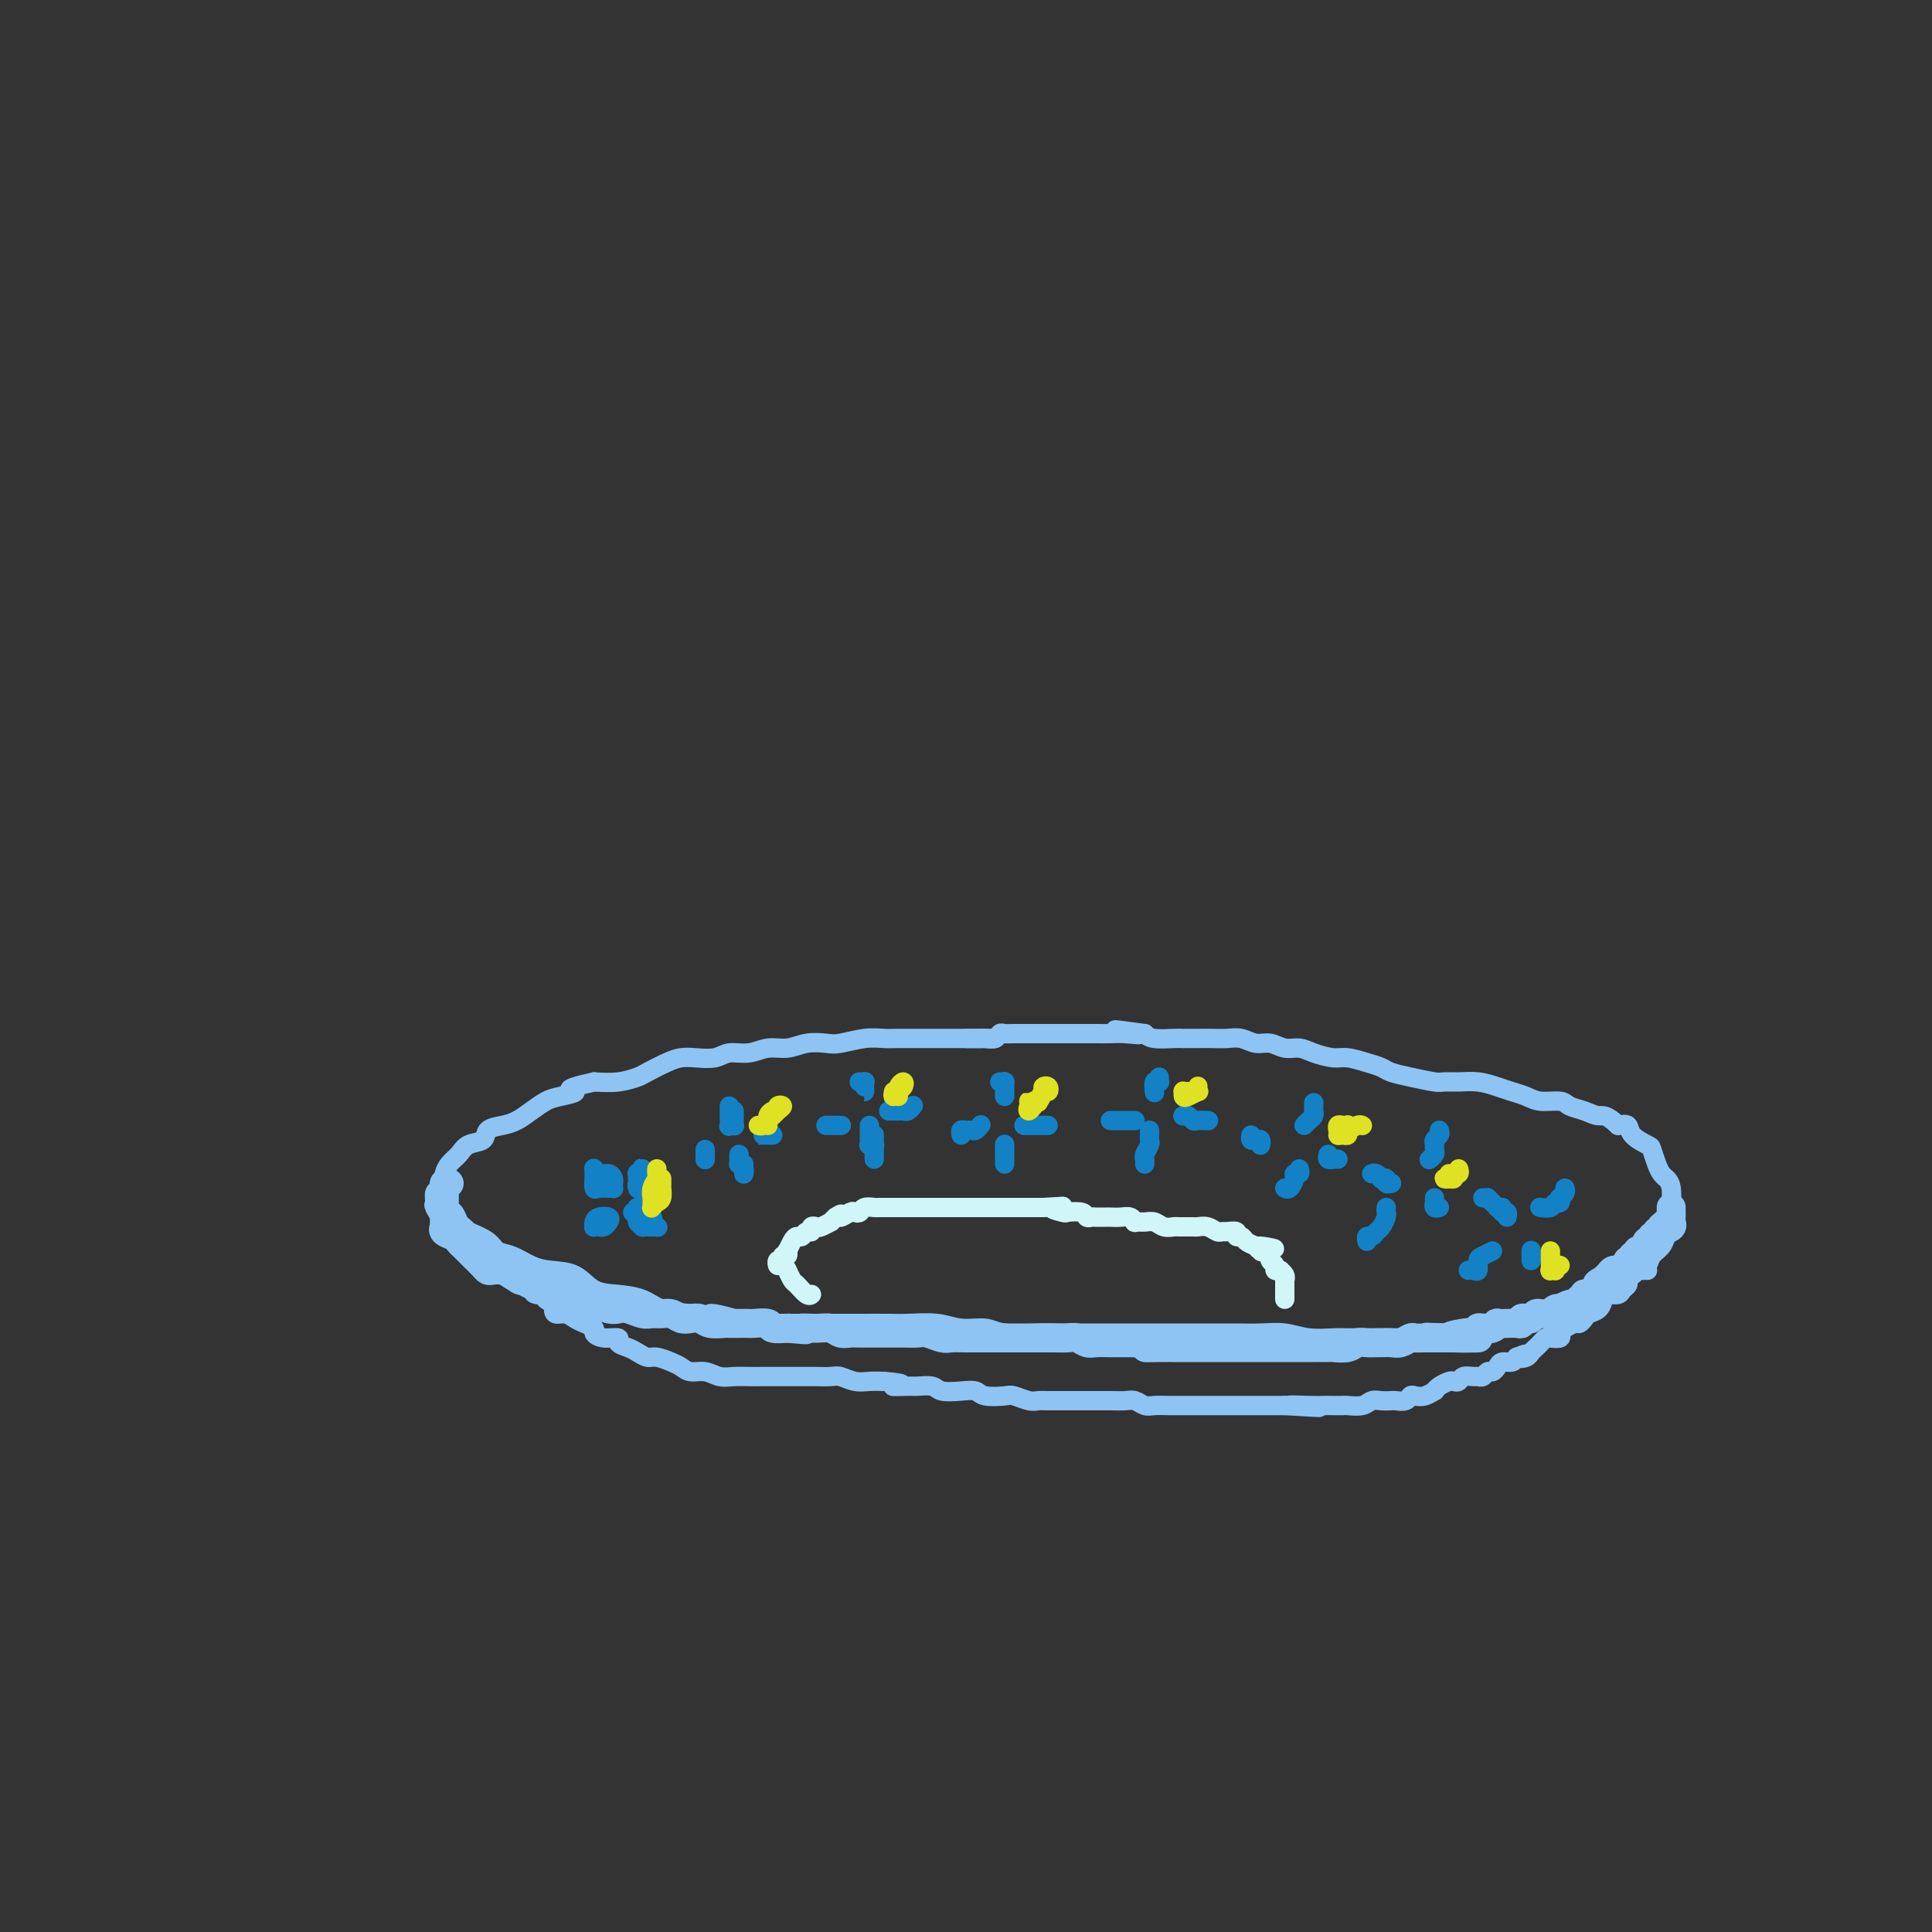 <svg viewBox='0 0 400 400' version='1.1' xmlns='http://www.w3.org/2000/svg' xmlns:xlink='http://www.w3.org/1999/xlink'><rect x="0" y="0" width="400" height="400" fill="#333333" stroke="none"/><g fill='none' stroke='rgb(141,196,244)' stroke-width='4' stroke-linecap='round' stroke-linejoin='round'><path d='M206,215c-0.300,-0.000 -0.601,-0.000 -1,0c-0.399,0.000 -0.897,0.000 -1,0c-0.103,-0.000 0.188,-0.000 0,0c-0.188,0.000 -0.855,0.000 -1,0c-0.145,-0.000 0.233,-0.000 0,0c-0.233,0.000 -1.075,0.000 -2,0c-0.925,-0.000 -1.931,-0.000 -3,0c-1.069,0.000 -2.200,0.000 -3,0c-0.800,-0.000 -1.269,-0.001 -2,0c-0.731,0.001 -1.726,0.004 -3,0c-1.274,-0.004 -2.829,-0.015 -4,0c-1.171,0.015 -1.958,0.055 -3,0c-1.042,-0.055 -2.340,-0.207 -4,0c-1.660,0.207 -3.682,0.772 -5,1c-1.318,0.228 -1.930,0.118 -3,0c-1.070,-0.118 -2.597,-0.243 -4,0c-1.403,0.243 -2.681,0.853 -4,1c-1.319,0.147 -2.678,-0.171 -4,0c-1.322,0.171 -2.609,0.830 -4,1c-1.391,0.170 -2.888,-0.149 -4,0c-1.112,0.149 -1.839,0.765 -3,1c-1.161,0.235 -2.757,0.090 -4,0c-1.243,-0.090 -2.134,-0.126 -3,0c-0.866,0.126 -1.707,0.412 -3,1c-1.293,0.588 -3.037,1.477 -4,2c-0.963,0.523 -1.144,0.679 -2,1c-0.856,0.321 -2.387,0.806 -4,1c-1.613,0.194 -3.306,0.097 -5,0'/><path d='M123,224c-7.569,1.640 -4.492,1.738 -4,2c0.492,0.262 -1.600,0.686 -3,1c-1.400,0.314 -2.109,0.517 -3,1c-0.891,0.483 -1.963,1.247 -3,2c-1.037,0.753 -2.039,1.496 -3,2c-0.961,0.504 -1.881,0.768 -3,1c-1.119,0.232 -2.436,0.432 -3,1c-0.564,0.568 -0.376,1.504 -1,2c-0.624,0.496 -2.061,0.551 -3,1c-0.939,0.449 -1.379,1.290 -2,2c-0.621,0.710 -1.424,1.288 -2,2c-0.576,0.712 -0.924,1.557 -1,2c-0.076,0.443 0.122,0.484 0,1c-0.122,0.516 -0.562,1.508 -1,2c-0.438,0.492 -0.872,0.485 -1,1c-0.128,0.515 0.050,1.552 0,2c-0.050,0.448 -0.329,0.308 0,1c0.329,0.692 1.267,2.217 2,3c0.733,0.783 1.262,0.825 2,1c0.738,0.175 1.684,0.484 3,1c1.316,0.516 3.001,1.238 4,2c0.999,0.762 1.313,1.564 2,2c0.687,0.436 1.747,0.505 3,1c1.253,0.495 2.700,1.414 4,2c1.300,0.586 2.452,0.838 4,1c1.548,0.162 3.493,0.232 5,1c1.507,0.768 2.575,2.233 4,3c1.425,0.767 3.207,0.834 5,1c1.793,0.166 3.598,0.429 5,1c1.402,0.571 2.401,1.449 4,2c1.599,0.551 3.800,0.776 6,1'/><path d='M143,272c5.753,1.503 3.637,0.259 4,0c0.363,-0.259 3.206,0.466 5,1c1.794,0.534 2.540,0.875 4,1c1.460,0.125 3.634,0.034 5,0c1.366,-0.034 1.923,-0.009 3,0c1.077,0.009 2.673,0.003 4,0c1.327,-0.003 2.385,-0.002 4,0c1.615,0.002 3.788,0.005 6,0c2.212,-0.005 4.462,-0.016 6,0c1.538,0.016 2.365,0.061 4,0c1.635,-0.061 4.080,-0.227 6,0c1.920,0.227 3.316,0.845 5,1c1.684,0.155 3.656,-0.155 5,0c1.344,0.155 2.061,0.774 4,1c1.939,0.226 5.101,0.061 7,0c1.899,-0.061 2.534,-0.016 4,0c1.466,0.016 3.763,0.004 6,0c2.237,-0.004 4.413,-0.001 6,0c1.587,0.001 2.584,0.000 4,0c1.416,-0.000 3.252,0.000 5,0c1.748,-0.000 3.408,-0.001 5,0c1.592,0.001 3.117,0.004 5,0c1.883,-0.004 4.126,-0.015 6,0c1.874,0.015 3.380,0.057 5,0c1.620,-0.057 3.355,-0.211 5,0c1.645,0.211 3.202,0.789 5,1c1.798,0.211 3.838,0.057 5,0c1.162,-0.057 1.445,-0.015 3,0c1.555,0.015 4.380,0.004 6,0c1.620,-0.004 2.034,-0.001 3,0c0.966,0.001 2.483,0.001 4,0'/><path d='M292,277c24.000,0.535 9.500,-0.626 5,-1c-4.500,-0.374 1.000,0.040 4,0c3.000,-0.040 3.501,-0.536 4,-1c0.499,-0.464 0.998,-0.898 2,-1c1.002,-0.102 2.509,0.127 4,0c1.491,-0.127 2.968,-0.610 4,-1c1.032,-0.390 1.620,-0.686 3,-1c1.380,-0.314 3.554,-0.646 5,-1c1.446,-0.354 2.165,-0.728 3,-1c0.835,-0.272 1.784,-0.440 3,-1c1.216,-0.560 2.697,-1.511 4,-2c1.303,-0.489 2.428,-0.515 3,-1c0.572,-0.485 0.591,-1.428 1,-2c0.409,-0.572 1.209,-0.773 2,-1c0.791,-0.227 1.575,-0.481 2,-1c0.425,-0.519 0.492,-1.304 1,-2c0.508,-0.696 1.457,-1.303 2,-2c0.543,-0.697 0.681,-1.483 1,-2c0.319,-0.517 0.818,-0.765 1,-1c0.182,-0.235 0.046,-0.458 0,-1c-0.046,-0.542 -0.001,-1.401 0,-2c0.001,-0.599 -0.041,-0.936 0,-2c0.041,-1.064 0.165,-2.856 0,-4c-0.165,-1.144 -0.620,-1.640 -1,-2c-0.380,-0.360 -0.687,-0.585 -1,-1c-0.313,-0.415 -0.632,-1.019 -1,-2c-0.368,-0.981 -0.784,-2.340 -1,-3c-0.216,-0.660 -0.233,-0.620 -1,-1c-0.767,-0.380 -2.283,-1.179 -3,-2c-0.717,-0.821 -0.633,-1.663 -1,-2c-0.367,-0.337 -1.183,-0.168 -2,0'/><path d='M335,233c-2.470,-2.415 -3.144,-1.953 -4,-2c-0.856,-0.047 -1.895,-0.604 -3,-1c-1.105,-0.396 -2.277,-0.631 -3,-1c-0.723,-0.369 -0.997,-0.872 -2,-1c-1.003,-0.128 -2.736,0.120 -4,0c-1.264,-0.120 -2.060,-0.606 -3,-1c-0.940,-0.394 -2.024,-0.694 -3,-1c-0.976,-0.306 -1.845,-0.617 -3,-1c-1.155,-0.383 -2.598,-0.838 -4,-1c-1.402,-0.162 -2.764,-0.032 -4,0c-1.236,0.032 -2.347,-0.033 -3,0c-0.653,0.033 -0.848,0.164 -2,0c-1.152,-0.164 -3.260,-0.622 -5,-1c-1.740,-0.378 -3.111,-0.675 -4,-1c-0.889,-0.325 -1.294,-0.678 -2,-1c-0.706,-0.322 -1.711,-0.612 -3,-1c-1.289,-0.388 -2.862,-0.873 -4,-1c-1.138,-0.127 -1.841,0.106 -3,0c-1.159,-0.106 -2.775,-0.549 -4,-1c-1.225,-0.451 -2.060,-0.909 -3,-1c-0.940,-0.091 -1.984,0.186 -3,0c-1.016,-0.186 -2.004,-0.834 -3,-1c-0.996,-0.166 -1.998,0.152 -3,0c-1.002,-0.152 -2.002,-0.773 -3,-1c-0.998,-0.227 -1.995,-0.061 -3,0c-1.005,0.061 -2.020,0.017 -3,0c-0.980,-0.017 -1.926,-0.007 -3,0c-1.074,0.007 -2.278,0.012 -3,0c-0.722,-0.012 -0.964,-0.042 -2,0c-1.036,0.042 -2.868,0.155 -4,0c-1.132,-0.155 -1.566,-0.577 -2,-1'/><path d='M237,214c-11.042,-1.547 -4.148,-0.415 -2,0c2.148,0.415 -0.449,0.111 -2,0c-1.551,-0.111 -2.055,-0.030 -3,0c-0.945,0.030 -2.333,0.008 -3,0c-0.667,-0.008 -0.615,-0.002 -1,0c-0.385,0.002 -1.206,0.001 -2,0c-0.794,-0.001 -1.560,-0.000 -2,0c-0.440,0.000 -0.554,0.000 -1,0c-0.446,-0.000 -1.224,-0.000 -2,0c-0.776,0.000 -1.551,0.000 -2,0c-0.449,-0.000 -0.571,-0.000 -1,0c-0.429,0.000 -1.165,0.000 -2,0c-0.835,-0.000 -1.768,-0.001 -2,0c-0.232,0.001 0.237,0.004 0,0c-0.237,-0.004 -1.180,-0.015 -2,0c-0.820,0.015 -1.516,0.057 -2,0c-0.484,-0.057 -0.755,-0.211 -1,0c-0.245,0.211 -0.465,0.789 -1,1c-0.535,0.211 -1.387,0.057 -2,0c-0.613,-0.057 -0.987,-0.015 -1,0c-0.013,0.015 0.337,0.004 0,0c-0.337,-0.004 -1.360,-0.001 -2,0c-0.640,0.001 -0.897,0.000 -1,0c-0.103,-0.000 -0.051,-0.000 0,0'/><path d='M92,254c-0.009,0.425 -0.017,0.850 0,1c0.017,0.150 0.060,0.025 0,0c-0.060,-0.025 -0.224,0.050 0,0c0.224,-0.050 0.835,-0.224 1,0c0.165,0.224 -0.114,0.847 0,1c0.114,0.153 0.623,-0.166 1,0c0.377,0.166 0.622,0.815 1,1c0.378,0.185 0.888,-0.095 1,0c0.112,0.095 -0.174,0.564 0,1c0.174,0.436 0.807,0.838 1,1c0.193,0.162 -0.054,0.085 0,0c0.054,-0.085 0.410,-0.177 1,0c0.590,0.177 1.414,0.622 2,1c0.586,0.378 0.934,0.689 1,1c0.066,0.311 -0.151,0.622 0,1c0.151,0.378 0.669,0.822 1,1c0.331,0.178 0.473,0.089 1,0c0.527,-0.089 1.437,-0.179 2,0c0.563,0.179 0.780,0.626 1,1c0.220,0.374 0.445,0.674 1,1c0.555,0.326 1.442,0.679 2,1c0.558,0.321 0.789,0.612 1,1c0.211,0.388 0.403,0.874 1,1c0.597,0.126 1.599,-0.107 2,0c0.401,0.107 0.200,0.553 0,1'/><path d='M113,269c3.727,2.709 2.545,1.983 2,2c-0.545,0.017 -0.454,0.778 0,1c0.454,0.222 1.269,-0.096 2,0c0.731,0.096 1.377,0.604 2,1c0.623,0.396 1.222,0.680 2,1c0.778,0.320 1.734,0.677 2,1c0.266,0.323 -0.157,0.611 0,1c0.157,0.389 0.896,0.877 2,1c1.104,0.123 2.575,-0.121 3,0c0.425,0.121 -0.197,0.606 0,1c0.197,0.394 1.211,0.697 2,1c0.789,0.303 1.352,0.606 2,1c0.648,0.394 1.380,0.880 2,1c0.620,0.120 1.128,-0.127 2,0c0.872,0.127 2.109,0.626 3,1c0.891,0.374 1.435,0.622 2,1c0.565,0.378 1.152,0.886 2,1c0.848,0.114 1.959,-0.166 3,0c1.041,0.166 2.012,0.776 3,1c0.988,0.224 1.992,0.060 3,0c1.008,-0.060 2.021,-0.016 3,0c0.979,0.016 1.924,0.004 3,0c1.076,-0.004 2.284,-0.001 3,0c0.716,0.001 0.939,-0.001 2,0c1.061,0.001 2.959,0.004 4,0c1.041,-0.004 1.227,-0.015 2,0c0.773,0.015 2.135,0.057 3,0c0.865,-0.057 1.232,-0.211 2,0c0.768,0.211 1.938,0.788 3,1c1.062,0.212 2.018,0.061 3,0c0.982,-0.061 1.991,-0.030 3,0'/><path d='M183,286c6.480,0.537 2.679,0.880 2,1c-0.679,0.120 1.764,0.018 3,0c1.236,-0.018 1.266,0.047 2,0c0.734,-0.047 2.172,-0.205 3,0c0.828,0.205 1.045,0.773 2,1c0.955,0.227 2.649,0.112 4,0c1.351,-0.112 2.357,-0.222 3,0c0.643,0.222 0.921,0.778 2,1c1.079,0.222 2.960,0.112 4,0c1.040,-0.112 1.238,-0.226 2,0c0.762,0.226 2.088,0.793 3,1c0.912,0.207 1.409,0.056 2,0c0.591,-0.056 1.277,-0.015 2,0c0.723,0.015 1.482,0.004 3,0c1.518,-0.004 3.796,-0.002 5,0c1.204,0.002 1.334,0.004 2,0c0.666,-0.004 1.868,-0.015 3,0c1.132,0.015 2.193,0.057 3,0c0.807,-0.057 1.361,-0.211 2,0c0.639,0.211 1.363,0.789 2,1c0.637,0.211 1.186,0.057 2,0c0.814,-0.057 1.892,-0.015 3,0c1.108,0.015 2.245,0.004 3,0c0.755,-0.004 1.128,-0.001 2,0c0.872,0.001 2.244,0.000 3,0c0.756,-0.000 0.897,-0.000 2,0c1.103,0.000 3.169,0.000 4,0c0.831,-0.000 0.429,-0.000 1,0c0.571,0.000 2.115,0.000 3,0c0.885,-0.000 1.110,-0.000 2,0c0.890,0.000 2.445,0.000 4,0'/><path d='M266,291c13.153,0.774 4.537,0.207 2,0c-2.537,-0.207 1.006,-0.056 3,0c1.994,0.056 2.439,0.016 3,0c0.561,-0.016 1.238,-0.008 2,0c0.762,0.008 1.607,0.016 2,0c0.393,-0.016 0.333,-0.057 1,0c0.667,0.057 2.062,0.211 3,0c0.938,-0.211 1.421,-0.788 2,-1c0.579,-0.212 1.254,-0.061 2,0c0.746,0.061 1.561,0.030 2,0c0.439,-0.030 0.501,-0.060 1,0c0.499,0.060 1.434,0.208 2,0c0.566,-0.208 0.764,-0.773 1,-1c0.236,-0.227 0.510,-0.116 1,0c0.490,0.116 1.196,0.238 2,0c0.804,-0.238 1.707,-0.834 2,-1c0.293,-0.166 -0.023,0.100 0,0c0.023,-0.100 0.386,-0.567 1,-1c0.614,-0.433 1.478,-0.834 2,-1c0.522,-0.166 0.703,-0.097 1,0c0.297,0.097 0.709,0.223 1,0c0.291,-0.223 0.459,-0.796 1,-1c0.541,-0.204 1.454,-0.040 2,0c0.546,0.040 0.724,-0.045 1,0c0.276,0.045 0.650,0.218 1,0c0.350,-0.218 0.675,-0.828 1,-1c0.325,-0.172 0.651,0.095 1,0c0.349,-0.095 0.722,-0.551 1,-1c0.278,-0.449 0.459,-0.890 1,-1c0.541,-0.110 1.440,0.111 2,0c0.560,-0.111 0.780,-0.556 1,-1'/><path d='M314,281c3.118,-1.250 1.413,-0.376 1,0c-0.413,0.376 0.467,0.255 1,0c0.533,-0.255 0.719,-0.643 1,-1c0.281,-0.357 0.657,-0.683 1,-1c0.343,-0.317 0.652,-0.624 1,-1c0.348,-0.376 0.736,-0.821 1,-1c0.264,-0.179 0.403,-0.090 1,0c0.597,0.090 1.651,0.183 2,0c0.349,-0.183 -0.008,-0.640 0,-1c0.008,-0.360 0.382,-0.621 1,-1c0.618,-0.379 1.479,-0.874 2,-1c0.521,-0.126 0.703,0.117 1,0c0.297,-0.117 0.708,-0.596 1,-1c0.292,-0.404 0.463,-0.734 1,-1c0.537,-0.266 1.439,-0.467 2,-1c0.561,-0.533 0.781,-1.399 1,-2c0.219,-0.601 0.437,-0.935 1,-1c0.563,-0.065 1.472,0.141 2,0c0.528,-0.141 0.677,-0.630 1,-1c0.323,-0.370 0.822,-0.620 1,-1c0.178,-0.380 0.036,-0.890 0,-1c-0.036,-0.110 0.033,0.181 0,0c-0.033,-0.181 -0.167,-0.833 0,-1c0.167,-0.167 0.637,0.151 1,0c0.363,-0.151 0.619,-0.773 1,-1c0.381,-0.227 0.887,-0.061 1,0c0.113,0.061 -0.165,0.016 0,0c0.165,-0.016 0.775,-0.004 1,0c0.225,0.004 0.064,0.001 0,0c-0.064,-0.001 -0.032,-0.001 0,0'/><path d='M93,251c0.321,-0.215 0.641,-0.431 1,0c0.359,0.431 0.755,1.508 1,2c0.245,0.492 0.339,0.400 1,1c0.661,0.600 1.889,1.892 3,3c1.111,1.108 2.106,2.033 4,3c1.894,0.967 4.687,1.976 7,3c2.313,1.024 4.148,2.065 6,3c1.852,0.935 3.723,1.766 5,2c1.277,0.234 1.959,-0.129 3,0c1.041,0.129 2.440,0.751 3,1c0.560,0.249 0.280,0.124 0,0'/></g>
<g fill='none' stroke='rgb(141,196,244)' stroke-width='6' stroke-linecap='round' stroke-linejoin='round'><path d='M93,245c-0.423,-0.120 -0.845,-0.239 -1,0c-0.155,0.239 -0.041,0.837 0,1c0.041,0.163 0.011,-0.110 0,0c-0.011,0.110 -0.003,0.603 0,1c0.003,0.397 0.001,0.698 0,1c-0.001,0.302 -0.000,0.606 0,1c0.000,0.394 0.000,0.879 0,1c-0.000,0.121 -0.000,-0.121 0,0c0.000,0.121 0.001,0.606 0,1c-0.001,0.394 -0.002,0.697 0,1c0.002,0.303 0.007,0.606 0,1c-0.007,0.394 -0.027,0.879 0,1c0.027,0.121 0.101,-0.122 0,0c-0.101,0.122 -0.378,0.610 0,1c0.378,0.390 1.410,0.681 2,1c0.590,0.319 0.739,0.666 1,1c0.261,0.334 0.633,0.653 1,1c0.367,0.347 0.727,0.720 1,1c0.273,0.280 0.457,0.467 1,1c0.543,0.533 1.444,1.414 2,2c0.556,0.586 0.768,0.879 1,1c0.232,0.121 0.486,0.071 1,0c0.514,-0.071 1.290,-0.163 2,0c0.710,0.163 1.355,0.582 2,1'/><path d='M106,264c2.511,1.710 1.790,0.984 2,1c0.210,0.016 1.351,0.775 2,1c0.649,0.225 0.807,-0.084 1,0c0.193,0.084 0.422,0.563 1,1c0.578,0.437 1.505,0.834 2,1c0.495,0.166 0.558,0.101 1,0c0.442,-0.101 1.265,-0.238 2,0c0.735,0.238 1.384,0.852 2,1c0.616,0.148 1.201,-0.170 2,0c0.799,0.170 1.813,0.829 2,1c0.187,0.171 -0.452,-0.147 0,0c0.452,0.147 1.994,0.757 3,1c1.006,0.243 1.477,0.118 2,0c0.523,-0.118 1.099,-0.229 2,0c0.901,0.229 2.128,0.797 3,1c0.872,0.203 1.388,0.041 2,0c0.612,-0.041 1.319,0.041 2,0c0.681,-0.041 1.336,-0.203 2,0c0.664,0.203 1.337,0.772 2,1c0.663,0.228 1.314,0.114 2,0c0.686,-0.114 1.405,-0.227 2,0c0.595,0.227 1.067,0.793 2,1c0.933,0.207 2.328,0.056 3,0c0.672,-0.056 0.622,-0.016 1,0c0.378,0.016 1.184,0.008 2,0c0.816,-0.008 1.641,-0.016 2,0c0.359,0.016 0.251,0.057 1,0c0.749,-0.057 2.355,-0.211 3,0c0.645,0.211 0.327,0.788 1,1c0.673,0.212 2.335,0.061 3,0c0.665,-0.061 0.332,-0.030 0,0'/><path d='M163,275c6.263,0.614 3.422,0.151 3,0c-0.422,-0.151 1.577,0.012 3,0c1.423,-0.012 2.272,-0.199 3,0c0.728,0.199 1.336,0.785 2,1c0.664,0.215 1.386,0.057 2,0c0.614,-0.057 1.122,-0.015 2,0c0.878,0.015 2.126,0.004 3,0c0.874,-0.004 1.374,-0.002 2,0c0.626,0.002 1.379,0.004 2,0c0.621,-0.004 1.110,-0.015 2,0c0.890,0.015 2.180,0.057 3,0c0.820,-0.057 1.168,-0.211 2,0c0.832,0.211 2.147,0.789 3,1c0.853,0.211 1.243,0.057 2,0c0.757,-0.057 1.879,-0.015 3,0c1.121,0.015 2.239,0.004 3,0c0.761,-0.004 1.164,-0.001 2,0c0.836,0.001 2.106,0.000 3,0c0.894,-0.000 1.411,-0.000 2,0c0.589,0.000 1.250,0.000 2,0c0.750,-0.000 1.590,-0.001 2,0c0.410,0.001 0.389,0.004 1,0c0.611,-0.004 1.854,-0.015 3,0c1.146,0.015 2.197,0.057 3,0c0.803,-0.057 1.359,-0.211 2,0c0.641,0.211 1.366,0.789 2,1c0.634,0.211 1.175,0.057 2,0c0.825,-0.057 1.932,-0.015 3,0c1.068,0.015 2.095,0.004 3,0c0.905,-0.004 1.687,-0.001 2,0c0.313,0.001 0.156,0.001 0,0'/><path d='M235,278c11.739,0.691 5.088,0.917 3,1c-2.088,0.083 0.389,0.022 2,0c1.611,-0.022 2.356,-0.006 3,0c0.644,0.006 1.188,0.002 2,0c0.812,-0.002 1.893,-0.000 3,0c1.107,0.000 2.239,0.000 3,0c0.761,-0.000 1.152,-0.000 2,0c0.848,0.000 2.152,0.000 3,0c0.848,-0.000 1.238,-0.000 2,0c0.762,0.000 1.895,0.000 3,0c1.105,-0.000 2.181,-0.000 3,0c0.819,0.000 1.379,0.000 2,0c0.621,-0.000 1.302,-0.000 2,0c0.698,0.000 1.412,0.001 2,0c0.588,-0.001 1.050,-0.004 2,0c0.950,0.004 2.390,0.015 3,0c0.610,-0.015 0.391,-0.057 1,0c0.609,0.057 2.046,0.211 3,0c0.954,-0.211 1.424,-0.789 2,-1c0.576,-0.211 1.256,-0.056 2,0c0.744,0.056 1.551,0.011 2,0c0.449,-0.011 0.539,0.011 1,0c0.461,-0.011 1.292,-0.056 2,0c0.708,0.056 1.294,0.211 2,0c0.706,-0.211 1.533,-0.789 2,-1c0.467,-0.211 0.576,-0.057 1,0c0.424,0.057 1.163,0.015 2,0c0.837,-0.015 1.771,-0.004 2,0c0.229,0.004 -0.246,0.001 0,0c0.246,-0.001 1.213,-0.000 2,0c0.787,0.000 1.393,0.000 2,0'/><path d='M301,277c10.117,-0.095 2.409,0.167 0,0c-2.409,-0.167 0.481,-0.763 2,-1c1.519,-0.237 1.667,-0.115 2,0c0.333,0.115 0.850,0.223 1,0c0.150,-0.223 -0.066,-0.778 0,-1c0.066,-0.222 0.416,-0.112 1,0c0.584,0.112 1.403,0.226 2,0c0.597,-0.226 0.973,-0.792 1,-1c0.027,-0.208 -0.295,-0.060 0,0c0.295,0.060 1.206,0.030 2,0c0.794,-0.030 1.470,-0.060 2,0c0.530,0.060 0.916,0.208 1,0c0.084,-0.208 -0.132,-0.774 0,-1c0.132,-0.226 0.613,-0.113 1,0c0.387,0.113 0.681,0.228 1,0c0.319,-0.228 0.662,-0.797 1,-1c0.338,-0.203 0.669,-0.041 1,0c0.331,0.041 0.661,-0.041 1,0c0.339,0.041 0.686,0.203 1,0c0.314,-0.203 0.595,-0.771 1,-1c0.405,-0.229 0.936,-0.118 1,0c0.064,0.118 -0.338,0.243 0,0c0.338,-0.243 1.415,-0.853 2,-1c0.585,-0.147 0.678,0.171 1,0c0.322,-0.171 0.874,-0.829 1,-1c0.126,-0.171 -0.173,0.147 0,0c0.173,-0.147 0.820,-0.758 1,-1c0.180,-0.242 -0.106,-0.117 0,0c0.106,0.117 0.606,0.224 1,0c0.394,-0.224 0.684,-0.778 1,-1c0.316,-0.222 0.658,-0.111 1,0'/><path d='M331,267c4.577,-1.710 1.019,-0.984 0,-1c-1.019,-0.016 0.502,-0.775 1,-1c0.498,-0.225 -0.025,0.083 0,0c0.025,-0.083 0.598,-0.559 1,-1c0.402,-0.441 0.633,-0.849 1,-1c0.367,-0.151 0.869,-0.044 1,0c0.131,0.044 -0.108,0.027 0,0c0.108,-0.027 0.564,-0.064 1,0c0.436,0.064 0.853,0.228 1,0c0.147,-0.228 0.024,-0.850 0,-1c-0.024,-0.150 0.050,0.171 0,0c-0.050,-0.171 -0.224,-0.834 0,-1c0.224,-0.166 0.847,0.165 1,0c0.153,-0.165 -0.166,-0.828 0,-1c0.166,-0.172 0.815,0.146 1,0c0.185,-0.146 -0.094,-0.756 0,-1c0.094,-0.244 0.560,-0.122 1,0c0.440,0.122 0.854,0.244 1,0c0.146,-0.244 0.024,-0.854 0,-1c-0.024,-0.146 0.050,0.172 0,0c-0.050,-0.172 -0.225,-0.835 0,-1c0.225,-0.165 0.849,0.167 1,0c0.151,-0.167 -0.169,-0.832 0,-1c0.169,-0.168 0.829,0.161 1,0c0.171,-0.161 -0.146,-0.813 0,-1c0.146,-0.187 0.756,0.089 1,0c0.244,-0.089 0.122,-0.545 0,-1'/><path d='M344,254c2.177,-2.024 1.119,-0.584 1,0c-0.119,0.584 0.700,0.310 1,0c0.300,-0.310 0.080,-0.658 0,-1c-0.080,-0.342 -0.022,-0.680 0,-1c0.022,-0.320 0.006,-0.622 0,-1c-0.006,-0.378 -0.002,-0.833 0,-1c0.002,-0.167 0.000,-0.048 0,0c-0.000,0.048 -0.000,0.024 0,0'/></g>
<g fill='none' stroke='rgb(208,246,247)' stroke-width='4' stroke-linecap='round' stroke-linejoin='round'><path d='M161,261c0.032,0.545 0.065,1.089 0,1c-0.065,-0.089 -0.227,-0.813 0,-1c0.227,-0.187 0.845,0.162 1,0c0.155,-0.162 -0.152,-0.834 0,-1c0.152,-0.166 0.762,0.176 1,0c0.238,-0.176 0.105,-0.869 0,-1c-0.105,-0.131 -0.183,0.301 0,0c0.183,-0.301 0.627,-1.333 1,-2c0.373,-0.667 0.673,-0.967 1,-1c0.327,-0.033 0.679,0.201 1,0c0.321,-0.201 0.609,-0.837 1,-1c0.391,-0.163 0.883,0.149 1,0c0.117,-0.149 -0.141,-0.757 0,-1c0.141,-0.243 0.681,-0.120 1,0c0.319,0.120 0.415,0.238 1,0c0.585,-0.238 1.657,-0.833 2,-1c0.343,-0.167 -0.045,0.095 0,0c0.045,-0.095 0.522,-0.548 1,-1'/><path d='M173,252c1.974,-1.333 0.909,-0.165 1,0c0.091,0.165 1.338,-0.674 2,-1c0.662,-0.326 0.740,-0.140 1,0c0.260,0.140 0.703,0.234 1,0c0.297,-0.234 0.447,-0.795 1,-1c0.553,-0.205 1.508,-0.055 2,0c0.492,0.055 0.521,0.015 1,0c0.479,-0.015 1.410,-0.004 2,0c0.590,0.004 0.840,0.001 1,0c0.160,-0.001 0.230,-0.000 1,0c0.770,0.000 2.238,0.000 3,0c0.762,-0.000 0.816,-0.000 1,0c0.184,0.000 0.496,0.000 1,0c0.504,-0.000 1.199,-0.000 2,0c0.801,0.000 1.706,0.000 2,0c0.294,-0.000 -0.024,-0.000 0,0c0.024,0.000 0.391,0.000 1,0c0.609,-0.000 1.459,-0.000 2,0c0.541,0.000 0.774,0.000 1,0c0.226,-0.000 0.445,-0.000 1,0c0.555,0.000 1.447,0.000 2,0c0.553,-0.000 0.768,-0.000 1,0c0.232,0.000 0.482,0.000 1,0c0.518,-0.000 1.304,-0.000 2,0c0.696,0.000 1.304,0.000 2,0c0.696,-0.000 1.482,-0.000 2,0c0.518,0.000 0.769,0.000 1,0c0.231,-0.000 0.443,-0.000 1,0c0.557,0.000 1.458,-0.000 2,0c0.542,0.000 0.726,0.000 1,0c0.274,0.000 0.637,0.000 1,0'/><path d='M216,250c6.988,-0.369 2.957,-0.291 2,0c-0.957,0.291 1.158,0.796 2,1c0.842,0.204 0.410,0.107 1,0c0.590,-0.107 2.204,-0.225 3,0c0.796,0.225 0.776,0.792 1,1c0.224,0.208 0.693,0.056 1,0c0.307,-0.056 0.453,-0.016 1,0c0.547,0.016 1.496,0.008 2,0c0.504,-0.008 0.564,-0.016 1,0c0.436,0.016 1.247,0.057 2,0c0.753,-0.057 1.448,-0.212 2,0c0.552,0.212 0.963,0.793 1,1c0.037,0.207 -0.299,0.041 0,0c0.299,-0.041 1.232,0.041 2,0c0.768,-0.041 1.372,-0.207 2,0c0.628,0.207 1.282,0.788 2,1c0.718,0.212 1.502,0.057 2,0c0.498,-0.057 0.710,-0.015 1,0c0.290,0.015 0.658,0.003 1,0c0.342,-0.003 0.659,0.003 1,0c0.341,-0.003 0.708,-0.015 1,0c0.292,0.015 0.511,0.057 1,0c0.489,-0.057 1.249,-0.212 2,0c0.751,0.212 1.493,0.793 2,1c0.507,0.207 0.780,0.041 1,0c0.220,-0.041 0.387,0.045 1,0c0.613,-0.045 1.673,-0.219 2,0c0.327,0.219 -0.077,0.832 0,1c0.077,0.168 0.636,-0.109 1,0c0.364,0.109 0.533,0.602 1,1c0.467,0.398 1.234,0.699 2,1'/><path d='M260,258c7.030,1.178 2.606,0.122 1,0c-1.606,-0.122 -0.393,0.688 0,1c0.393,0.312 -0.034,0.125 0,0c0.034,-0.125 0.530,-0.187 1,0c0.470,0.187 0.914,0.625 1,1c0.086,0.375 -0.187,0.689 0,1c0.187,0.311 0.834,0.618 1,1c0.166,0.382 -0.148,0.837 0,1c0.148,0.163 0.758,0.034 1,0c0.242,-0.034 0.118,0.029 0,0c-0.118,-0.029 -0.228,-0.148 0,0c0.228,0.148 0.793,0.564 1,1c0.207,0.436 0.055,0.891 0,1c-0.055,0.109 -0.015,-0.130 0,0c0.015,0.130 0.004,0.627 0,1c-0.004,0.373 -0.001,0.622 0,1c0.001,0.378 0.000,0.885 0,1c-0.000,0.115 -0.000,-0.161 0,0c0.000,0.161 0.000,0.760 0,1c-0.000,0.240 -0.000,0.120 0,0'/><path d='M163,263c0.026,0.057 0.052,0.114 0,0c-0.052,-0.114 -0.182,-0.398 0,0c0.182,0.398 0.676,1.480 1,2c0.324,0.520 0.479,0.479 1,1c0.521,0.521 1.408,1.604 2,2c0.592,0.396 0.890,0.107 1,0c0.110,-0.107 0.031,-0.030 0,0c-0.031,0.030 -0.016,0.015 0,0'/></g>
<g fill='none' stroke='rgb(19,129,197)' stroke-width='4' stroke-linecap='round' stroke-linejoin='round'><path d='M123,243c-0.000,-0.540 -0.001,-1.079 0,-1c0.001,0.079 0.002,0.778 0,1c-0.002,0.222 -0.008,-0.031 0,0c0.008,0.031 0.030,0.348 0,1c-0.030,0.652 -0.113,1.640 0,2c0.113,0.360 0.422,0.094 1,0c0.578,-0.094 1.423,-0.014 2,0c0.577,0.014 0.885,-0.039 1,0c0.115,0.039 0.038,0.169 0,0c-0.038,-0.169 -0.038,-0.638 0,-1c0.038,-0.362 0.115,-0.619 0,-1c-0.115,-0.381 -0.423,-0.887 -1,-1c-0.577,-0.113 -1.423,0.165 -2,0c-0.577,-0.165 -0.886,-0.775 -1,-1c-0.114,-0.225 -0.033,-0.064 0,0c0.033,0.064 0.016,0.032 0,0'/><path d='M131,251c0.455,0.340 0.909,0.679 1,1c0.091,0.321 -0.183,0.622 0,1c0.183,0.378 0.823,0.833 1,1c0.177,0.167 -0.109,0.045 0,0c0.109,-0.045 0.613,-0.015 1,0c0.387,0.015 0.656,0.015 1,0c0.344,-0.015 0.764,-0.045 1,0c0.236,0.045 0.289,0.166 0,0c-0.289,-0.166 -0.918,-0.619 -1,-1c-0.082,-0.381 0.384,-0.691 0,-1c-0.384,-0.309 -1.620,-0.619 -2,-1c-0.380,-0.381 0.094,-0.834 0,-1c-0.094,-0.166 -0.756,-0.045 -1,0c-0.244,0.045 -0.070,0.013 0,0c0.070,-0.013 0.035,-0.006 0,0'/><path d='M132,246c0.030,0.092 0.061,0.183 0,0c-0.061,-0.183 -0.212,-0.641 0,-1c0.212,-0.359 0.789,-0.619 1,-1c0.211,-0.381 0.058,-0.883 0,-1c-0.058,-0.117 -0.019,0.151 0,0c0.019,-0.151 0.019,-0.721 0,-1c-0.019,-0.279 -0.058,-0.267 0,0c0.058,0.267 0.212,0.790 0,1c-0.212,0.210 -0.789,0.108 -1,0c-0.211,-0.108 -0.057,-0.221 0,0c0.057,0.221 0.016,0.778 0,1c-0.016,0.222 -0.008,0.111 0,0'/><path d='M123,253c0.024,0.421 0.048,0.842 0,1c-0.048,0.158 -0.169,0.053 0,0c0.169,-0.053 0.627,-0.053 1,0c0.373,0.053 0.660,0.161 1,0c0.340,-0.161 0.732,-0.589 1,-1c0.268,-0.411 0.412,-0.803 0,-1c-0.412,-0.197 -1.378,-0.197 -2,0c-0.622,0.197 -0.898,0.592 -1,1c-0.102,0.408 -0.029,0.831 0,1c0.029,0.169 0.015,0.085 0,0'/><path d='M151,229c0.002,0.370 0.004,0.740 0,1c-0.004,0.260 -0.015,0.410 0,1c0.015,0.590 0.057,1.619 0,2c-0.057,0.381 -0.211,0.113 0,0c0.211,-0.113 0.789,-0.073 1,0c0.211,0.073 0.057,0.177 0,0c-0.057,-0.177 -0.015,-0.635 0,-1c0.015,-0.365 0.004,-0.637 0,-1c-0.004,-0.363 -0.001,-0.818 0,-1c0.001,-0.182 0.001,-0.091 0,0'/><path d='M153,239c-0.008,0.303 -0.016,0.607 0,1c0.016,0.393 0.057,0.876 0,1c-0.057,0.124 -0.211,-0.111 0,0c0.211,0.111 0.789,0.566 1,1c0.211,0.434 0.057,0.846 0,1c-0.057,0.154 -0.015,0.051 0,0c0.015,-0.051 0.004,-0.049 0,0c-0.004,0.049 -0.001,0.147 0,0c0.001,-0.147 0.000,-0.537 0,-1c-0.000,-0.463 -0.000,-1.000 0,-1c0.000,-0.000 0.000,0.536 0,1c-0.000,0.464 -0.000,0.856 0,1c0.000,0.144 0.000,0.041 0,0c-0.000,-0.041 -0.000,-0.021 0,0'/><path d='M146,240c0.000,0.083 0.000,0.166 0,0c0.000,-0.166 0.000,-0.581 0,-1c0.000,-0.419 0.000,-0.844 0,-1c-0.000,-0.156 0.000,-0.045 0,0c0.000,0.045 0.000,0.022 0,0'/><path d='M158,235c-0.503,0.000 -1.007,0.000 -1,0c0.007,0.000 0.524,0.000 1,0c0.476,0.000 0.911,0.000 1,0c0.089,0.000 -0.168,-0.000 0,0c0.168,0.000 0.762,0.000 1,0c0.238,0.000 0.119,0.000 0,0'/><path d='M179,224c0.000,0.021 0.000,0.041 0,0c-0.000,-0.041 -0.000,-0.144 0,0c0.000,0.144 0.001,0.536 0,1c-0.001,0.464 -0.004,1.000 0,1c0.004,0.000 0.015,-0.536 0,-1c-0.015,-0.464 -0.057,-0.856 0,-1c0.057,-0.144 0.211,-0.038 0,0c-0.211,0.038 -0.788,0.010 -1,0c-0.212,-0.010 -0.061,-0.003 0,0c0.061,0.003 0.030,0.001 0,0'/><path d='M180,233c-0.001,0.332 -0.001,0.663 0,1c0.001,0.337 0.004,0.678 0,1c-0.004,0.322 -0.015,0.624 0,1c0.015,0.376 0.057,0.824 0,1c-0.057,0.176 -0.211,0.078 0,0c0.211,-0.078 0.789,-0.138 1,0c0.211,0.138 0.057,0.474 0,0c-0.057,-0.474 -0.015,-1.759 0,-2c0.015,-0.241 0.004,0.563 0,1c-0.004,0.437 -0.001,0.509 0,1c0.001,0.491 0.000,1.401 0,2c-0.000,0.599 -0.000,0.885 0,1c0.000,0.115 0.000,0.057 0,0'/><path d='M171,233c0.484,0.000 0.968,0.000 1,0c0.032,0.000 -0.387,-0.000 0,0c0.387,0.000 1.582,0.000 2,0c0.418,-0.000 0.061,-0.000 0,0c-0.061,0.000 0.176,0.000 0,0c-0.176,-0.000 -0.765,-0.000 -1,0c-0.235,0.000 -0.118,0.000 0,0'/><path d='M184,230c0.303,0.001 0.606,0.001 1,0c0.394,-0.001 0.880,-0.004 1,0c0.120,0.004 -0.125,0.015 0,0c0.125,-0.015 0.621,-0.056 1,0c0.379,0.056 0.640,0.207 1,0c0.360,-0.207 0.817,-0.774 1,-1c0.183,-0.226 0.091,-0.113 0,0'/><path d='M207,224c0.423,-0.007 0.845,-0.013 1,0c0.155,0.013 0.041,0.046 0,0c-0.041,-0.046 -0.011,-0.170 0,0c0.011,0.170 0.003,0.633 0,1c-0.003,0.367 -0.001,0.637 0,1c0.001,0.363 0.000,0.818 0,1c-0.000,0.182 -0.000,0.091 0,0'/><path d='M208,237c0.000,0.024 0.000,0.048 0,0c0.000,-0.048 -0.000,-0.167 0,0c0.000,0.167 0.000,0.619 0,1c0.000,0.381 -0.000,0.690 0,1c0.000,0.310 0.000,0.622 0,1c-0.000,0.378 0.000,0.822 0,1c0.000,0.178 0.000,0.089 0,0'/><path d='M199,235c-0.089,-0.425 -0.178,-0.850 0,-1c0.178,-0.150 0.622,-0.026 1,0c0.378,0.026 0.689,-0.044 1,0c0.311,0.044 0.622,0.204 1,0c0.378,-0.204 0.822,-0.773 1,-1c0.178,-0.227 0.089,-0.114 0,0'/><path d='M212,233c0.341,0.000 0.683,0.000 1,0c0.317,0.000 0.611,-0.000 1,0c0.389,0.000 0.875,0.000 1,0c0.125,-0.000 -0.111,-0.000 0,0c0.111,0.000 0.568,0.000 1,0c0.432,-0.000 0.838,-0.000 1,0c0.162,0.000 0.081,0.000 0,0'/><path d='M238,234c0.008,0.325 0.016,0.650 0,1c-0.016,0.350 -0.057,0.724 0,1c0.057,0.276 0.211,0.452 0,1c-0.211,0.548 -0.789,1.466 -1,2c-0.211,0.534 -0.057,0.682 0,1c0.057,0.318 0.016,0.805 0,1c-0.016,0.195 -0.008,0.097 0,0'/><path d='M240,223c0.008,0.427 0.016,0.854 0,1c-0.016,0.146 -0.057,0.012 0,0c0.057,-0.012 0.211,0.100 0,0c-0.211,-0.100 -0.788,-0.412 -1,0c-0.212,0.412 -0.061,1.546 0,2c0.061,0.454 0.030,0.227 0,0'/><path d='M230,232c-0.089,0.000 -0.179,0.000 0,0c0.179,0.000 0.626,0.000 1,0c0.374,0.000 0.675,0.000 1,0c0.325,-0.000 0.675,-0.000 1,0c0.325,0.000 0.626,0.000 1,0c0.374,0.000 0.821,0.000 1,0c0.179,-0.000 0.089,0.000 0,0'/><path d='M245,231c-0.087,0.030 -0.174,0.061 0,0c0.174,-0.061 0.607,-0.212 1,0c0.393,0.212 0.744,0.789 1,1c0.256,0.211 0.415,0.057 1,0c0.585,-0.057 1.596,-0.016 2,0c0.404,0.016 0.202,0.008 0,0'/><path d='M272,229c-0.002,-0.512 -0.003,-1.024 0,-1c0.003,0.024 0.011,0.585 0,1c-0.011,0.415 -0.042,0.686 0,1c0.042,0.314 0.156,0.672 0,1c-0.156,0.328 -0.580,0.627 -1,1c-0.420,0.373 -0.834,0.821 -1,1c-0.166,0.179 -0.083,0.090 0,0'/><path d='M269,242c0.119,0.437 0.238,0.874 0,1c-0.238,0.126 -0.835,-0.057 -1,0c-0.165,0.057 0.100,0.356 0,1c-0.100,0.644 -0.565,1.635 -1,2c-0.435,0.365 -0.838,0.104 -1,0c-0.162,-0.104 -0.081,-0.052 0,0'/><path d='M259,235c-0.083,0.415 -0.166,0.829 0,1c0.166,0.171 0.580,0.098 1,0c0.420,-0.098 0.844,-0.222 1,0c0.156,0.222 0.042,0.791 0,1c-0.042,0.209 -0.012,0.060 0,0c0.012,-0.060 0.006,-0.030 0,0'/><path d='M275,239c-0.121,0.423 -0.242,0.845 0,1c0.242,0.155 0.848,0.041 1,0c0.152,-0.041 -0.152,-0.011 0,0c0.152,0.011 0.758,0.003 1,0c0.242,-0.003 0.121,-0.002 0,0'/><path d='M298,234c0.114,0.333 0.228,0.666 0,1c-0.228,0.334 -0.797,0.667 -1,1c-0.203,0.333 -0.041,0.664 0,1c0.041,0.336 -0.041,0.678 0,1c0.041,0.322 0.203,0.625 0,1c-0.203,0.375 -0.772,0.821 -1,1c-0.228,0.179 -0.114,0.089 0,0'/><path d='M287,250c-0.024,0.364 -0.048,0.729 0,1c0.048,0.271 0.167,0.450 0,1c-0.167,0.550 -0.619,1.472 -1,2c-0.381,0.528 -0.690,0.664 -1,1c-0.310,0.336 -0.619,0.874 -1,1c-0.381,0.126 -0.833,-0.158 -1,0c-0.167,0.158 -0.048,0.760 0,1c0.048,0.240 0.024,0.120 0,0'/><path d='M284,243c0.301,-0.111 0.601,-0.222 1,0c0.399,0.222 0.895,0.778 1,1c0.105,0.222 -0.182,0.112 0,0c0.182,-0.112 0.832,-0.226 1,0c0.168,0.226 -0.147,0.792 0,1c0.147,0.208 0.756,0.060 1,0c0.244,-0.060 0.122,-0.030 0,0'/><path d='M297,248c-0.008,0.453 -0.016,0.906 0,1c0.016,0.094 0.056,-0.171 0,0c-0.056,0.171 -0.207,0.777 0,1c0.207,0.223 0.774,0.064 1,0c0.226,-0.064 0.113,-0.032 0,0'/><path d='M324,246c0.111,0.301 0.223,0.601 0,1c-0.223,0.399 -0.779,0.895 -1,1c-0.221,0.105 -0.105,-0.182 0,0c0.105,0.182 0.200,0.833 0,1c-0.200,0.167 -0.694,-0.151 -1,0c-0.306,0.151 -0.422,0.773 -1,1c-0.578,0.227 -1.617,0.061 -2,0c-0.383,-0.061 -0.109,-0.017 0,0c0.109,0.017 0.055,0.009 0,0'/><path d='M309,259c-0.726,0.370 -1.452,0.740 -2,1c-0.548,0.260 -0.918,0.409 -1,1c-0.082,0.591 0.122,1.622 0,2c-0.122,0.378 -0.571,0.102 -1,0c-0.429,-0.102 -0.837,-0.029 -1,0c-0.163,0.029 -0.082,0.015 0,0'/><path d='M317,259c0.000,-0.083 0.000,-0.167 0,0c0.000,0.167 0.000,0.583 0,1c0.000,0.417 0.000,0.833 0,1c0.000,0.167 0.000,0.083 0,0'/><path d='M312,252c0.113,-0.452 0.226,-0.905 0,-1c-0.226,-0.095 -0.792,0.167 -1,0c-0.208,-0.167 -0.060,-0.762 0,-1c0.060,-0.238 0.030,-0.119 0,0'/><path d='M311,250c-0.445,-0.022 -0.890,-0.045 -1,0c-0.110,0.045 0.115,0.156 0,0c-0.115,-0.156 -0.569,-0.581 -1,-1c-0.431,-0.419 -0.837,-0.834 -1,-1c-0.163,-0.166 -0.081,-0.083 0,0'/><path d='M308,248c-0.417,0.000 -0.833,0.000 -1,0c-0.167,0.000 -0.083,0.000 0,0'/></g>
<g fill='none' stroke='rgb(222,226,34)' stroke-width='4' stroke-linecap='round' stroke-linejoin='round'><path d='M135,249c0.030,-0.251 0.061,-0.502 0,-1c-0.061,-0.498 -0.212,-1.244 0,-2c0.212,-0.756 0.789,-1.522 1,-2c0.211,-0.478 0.057,-0.667 0,-1c-0.057,-0.333 -0.016,-0.809 0,-1c0.016,-0.191 0.008,-0.095 0,0'/><path d='M137,244c-0.002,0.295 -0.003,0.589 0,1c0.003,0.411 0.011,0.937 0,1c-0.011,0.063 -0.042,-0.337 0,0c0.042,0.337 0.156,1.410 0,2c-0.156,0.590 -0.580,0.697 -1,1c-0.420,0.303 -0.834,0.801 -1,1c-0.166,0.199 -0.083,0.100 0,0'/><path d='M157,233c0.304,0.092 0.607,0.183 1,0c0.393,-0.183 0.875,-0.641 1,-1c0.125,-0.359 -0.105,-0.619 0,-1c0.105,-0.381 0.547,-0.884 1,-1c0.453,-0.116 0.917,0.154 1,0c0.083,-0.154 -0.216,-0.732 0,-1c0.216,-0.268 0.948,-0.226 1,0c0.052,0.226 -0.574,0.635 -1,1c-0.426,0.365 -0.650,0.685 -1,1c-0.350,0.315 -0.825,0.623 -1,1c-0.175,0.377 -0.050,0.822 0,1c0.050,0.178 0.025,0.089 0,0'/><path d='M185,226c-0.111,0.541 -0.222,1.083 0,1c0.222,-0.083 0.779,-0.790 1,-1c0.221,-0.210 0.108,0.076 0,0c-0.108,-0.076 -0.211,-0.514 0,-1c0.211,-0.486 0.736,-1.020 1,-1c0.264,0.020 0.267,0.593 0,1c-0.267,0.407 -0.803,0.648 -1,1c-0.197,0.352 -0.056,0.815 0,1c0.056,0.185 0.028,0.093 0,0'/><path d='M215,228c-0.288,0.001 -0.575,0.002 -1,0c-0.425,-0.002 -0.987,-0.008 -1,0c-0.013,0.008 0.522,0.031 1,0c0.478,-0.031 0.900,-0.117 1,0c0.100,0.117 -0.121,0.437 0,0c0.121,-0.437 0.583,-1.632 1,-2c0.417,-0.368 0.788,0.091 1,0c0.212,-0.091 0.264,-0.733 0,-1c-0.264,-0.267 -0.845,-0.160 -1,0c-0.155,0.160 0.115,0.373 0,1c-0.115,0.627 -0.616,1.667 -1,2c-0.384,0.333 -0.653,-0.041 -1,0c-0.347,0.041 -0.773,0.495 -1,1c-0.227,0.505 -0.253,1.059 0,1c0.253,-0.059 0.787,-0.731 1,-1c0.213,-0.269 0.107,-0.134 0,0'/><path d='M248,226c-0.340,0.002 -0.680,0.004 -1,0c-0.320,-0.004 -0.620,-0.014 -1,0c-0.380,0.014 -0.840,0.052 -1,0c-0.160,-0.052 -0.018,-0.195 0,0c0.018,0.195 -0.086,0.728 0,1c0.086,0.272 0.363,0.283 1,0c0.637,-0.283 1.635,-0.860 2,-1c0.365,-0.140 0.098,0.158 0,0c-0.098,-0.158 -0.026,-0.773 0,-1c0.026,-0.227 0.008,-0.065 0,0c-0.008,0.065 -0.004,0.032 0,0'/><path d='M282,233c0.058,0.033 0.116,0.065 0,0c-0.116,-0.065 -0.407,-0.228 -1,0c-0.593,0.228 -1.490,0.847 -2,1c-0.510,0.153 -0.634,-0.159 -1,0c-0.366,0.159 -0.974,0.790 -1,1c-0.026,0.210 0.529,0.000 1,0c0.471,-0.000 0.859,0.210 1,0c0.141,-0.210 0.035,-0.841 0,-1c-0.035,-0.159 0.001,0.152 0,0c-0.001,-0.152 -0.039,-0.769 0,-1c0.039,-0.231 0.154,-0.076 0,0c-0.154,0.076 -0.577,0.072 -1,0c-0.423,-0.072 -0.845,-0.212 -1,0c-0.155,0.212 -0.044,0.775 0,1c0.044,0.225 0.022,0.113 0,0'/><path d='M302,242c0.119,0.415 0.238,0.829 0,1c-0.238,0.171 -0.832,0.098 -1,0c-0.168,-0.098 0.088,-0.221 0,0c-0.088,0.221 -0.522,0.788 -1,1c-0.478,0.212 -0.999,0.071 -1,0c-0.001,-0.071 0.517,-0.072 1,0c0.483,0.072 0.929,0.215 1,0c0.071,-0.215 -0.233,-0.790 0,-1c0.233,-0.210 1.005,-0.056 1,0c-0.005,0.056 -0.785,0.015 -1,0c-0.215,-0.015 0.134,-0.004 0,0c-0.134,0.004 -0.753,0.001 -1,0c-0.247,-0.001 -0.124,-0.001 0,0'/><path d='M321,259c0.000,0.349 0.000,0.699 0,1c-0.000,0.301 -0.000,0.554 0,1c0.000,0.446 0.000,1.086 0,1c-0.000,-0.086 -0.001,-0.899 0,-1c0.001,-0.101 0.004,0.509 0,1c-0.004,0.491 -0.015,0.863 0,1c0.015,0.137 0.057,0.038 0,0c-0.057,-0.038 -0.213,-0.014 0,0c0.213,0.014 0.794,0.018 1,0c0.206,-0.018 0.038,-0.058 0,0c-0.038,0.058 0.053,0.215 0,0c-0.053,-0.215 -0.249,-0.804 0,-1c0.249,-0.196 0.943,-0.001 1,0c0.057,0.001 -0.523,-0.192 -1,0c-0.477,0.192 -0.851,0.769 -1,1c-0.149,0.231 -0.075,0.115 0,0'/></g>
</svg>